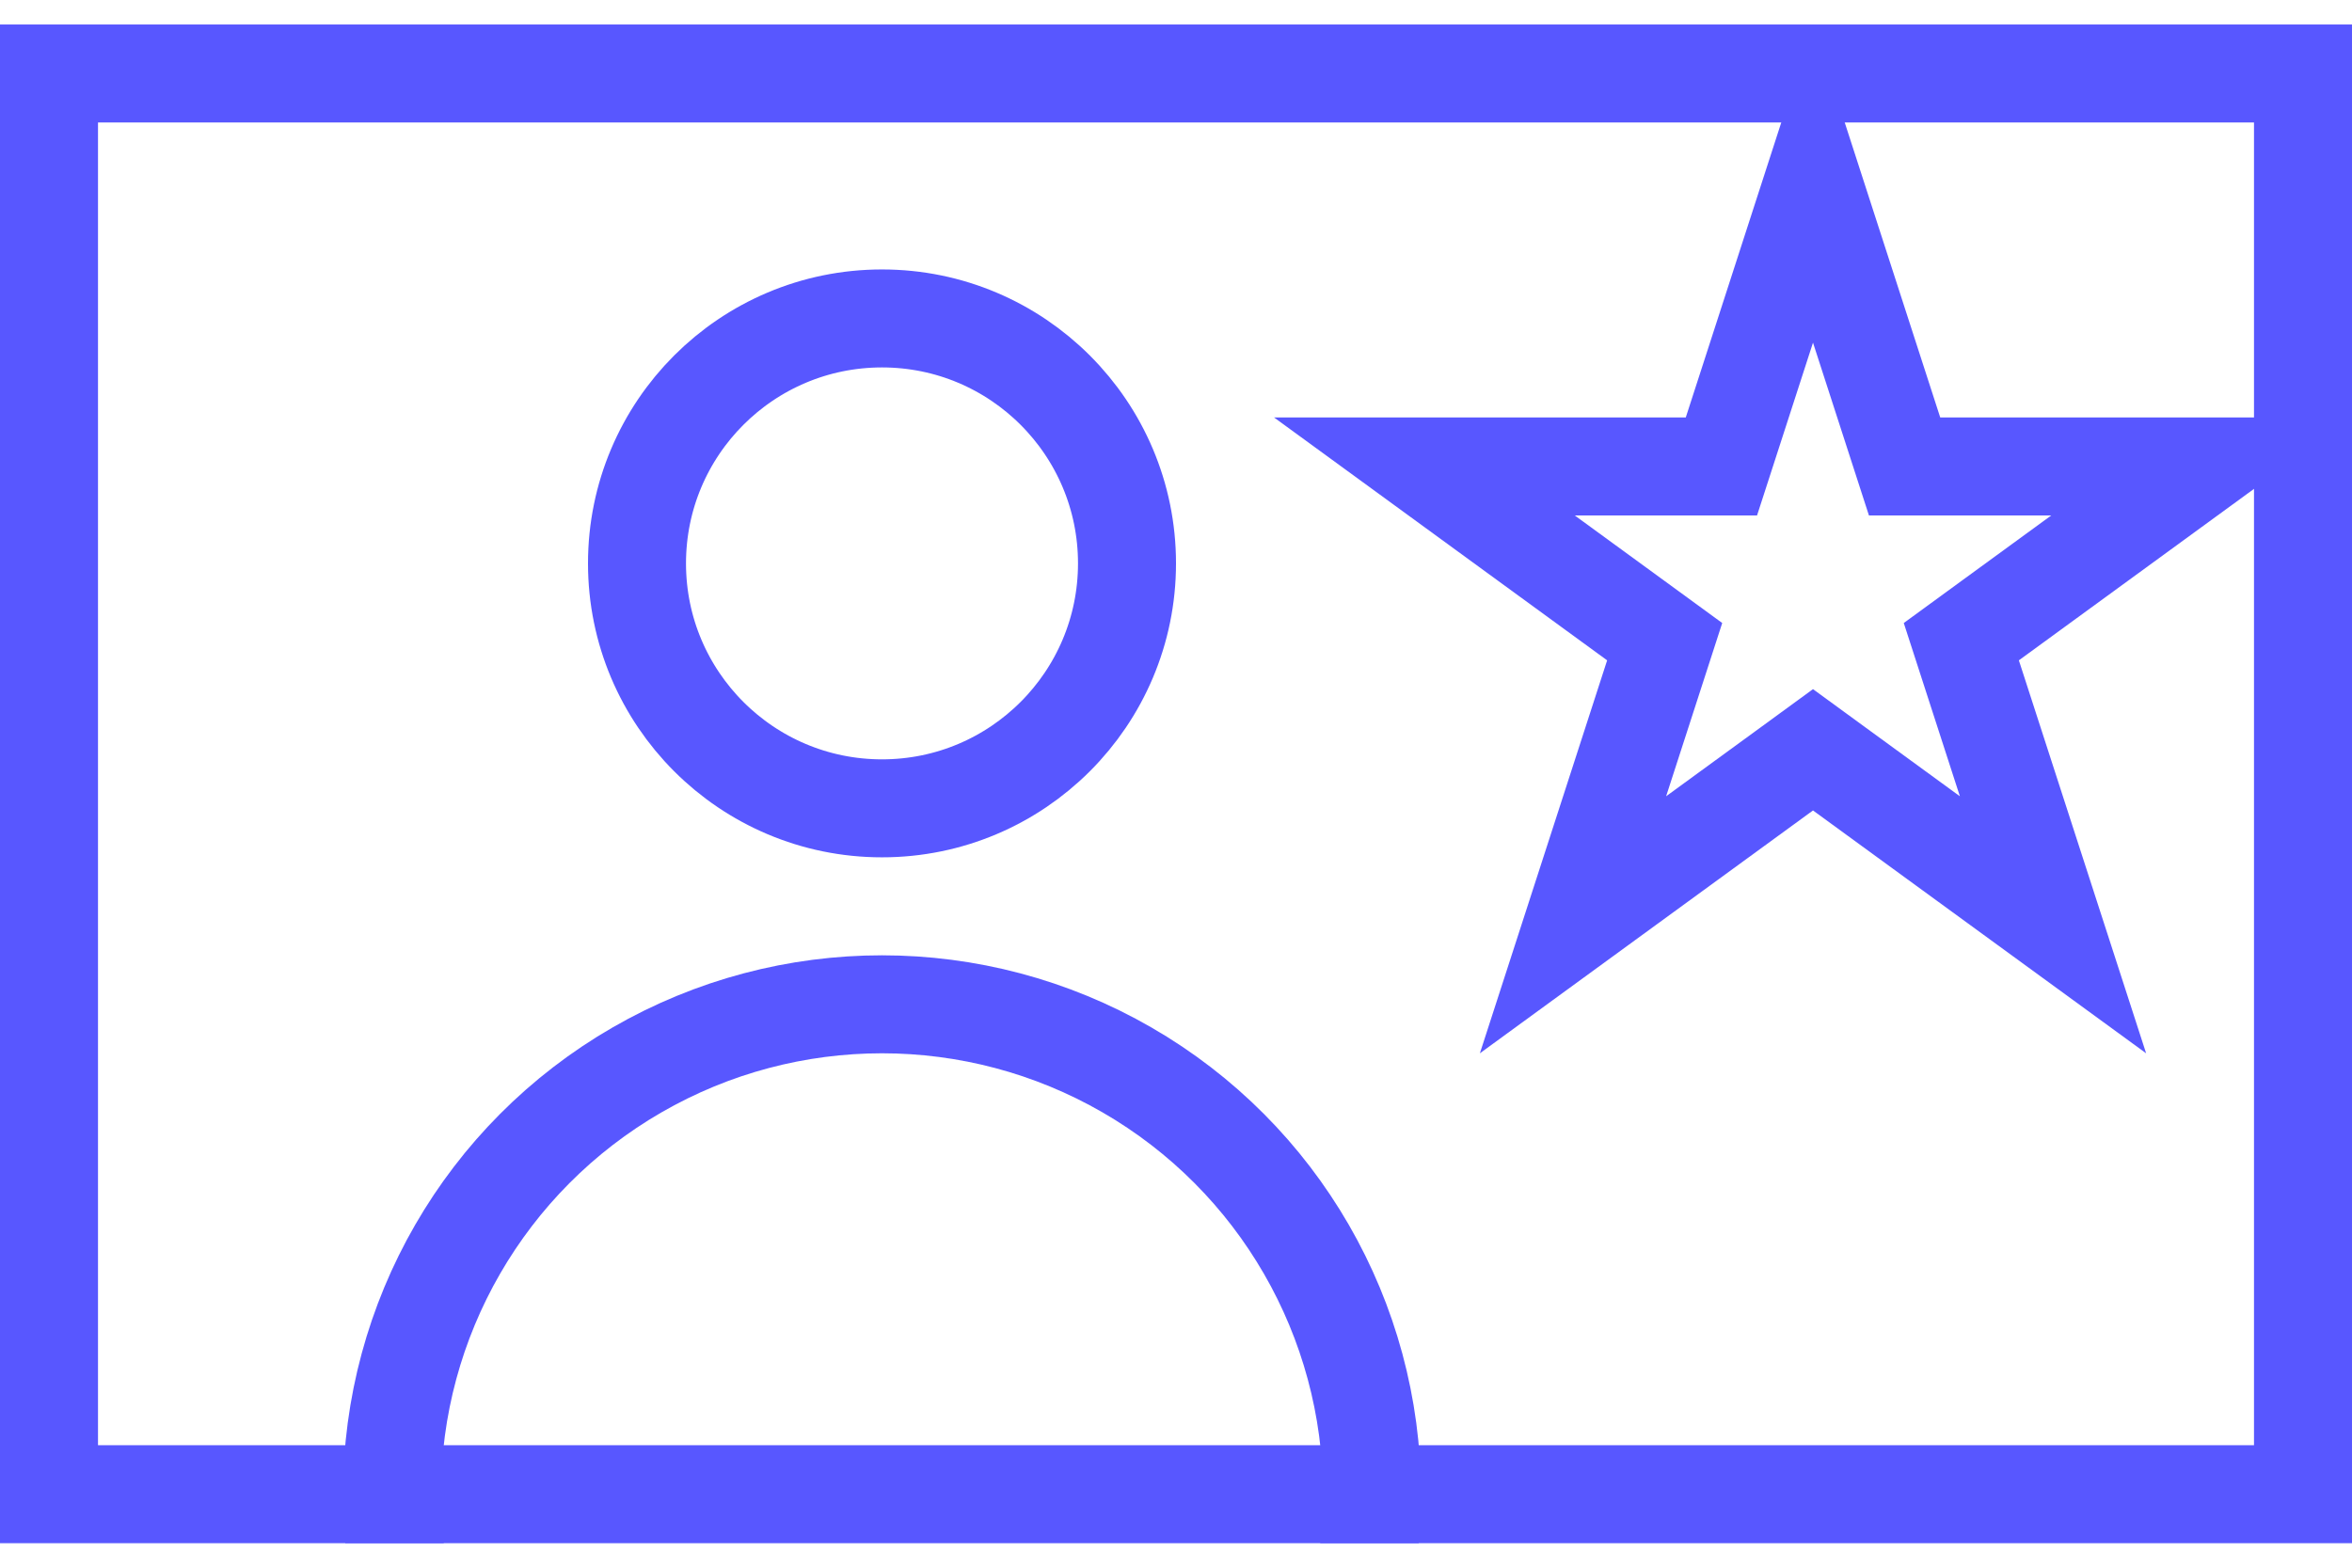 <?xml version="1.0" encoding="UTF-8"?> <svg xmlns="http://www.w3.org/2000/svg" width="48" height="32" viewBox="0 0 48 32" fill="none"><g clip-path="url(#clip0_1297_4642)"><circle cx="18" cy="11.5" r="5" stroke="#5857FF" stroke-width="2"></circle><circle cx="18" cy="30.5" r="10" stroke="#5857FF" stroke-width="2"></circle><path d="M37 3.747L38.645 8.829L38.869 9.521H39.597H44.931L40.612 12.671L40.027 13.098L40.25 13.787L41.898 18.877L37.589 15.735L37 15.305L36.411 15.735L32.102 18.877L33.75 13.787L33.973 13.098L33.388 12.671L29.069 9.521H34.403H35.131L35.355 8.829L37 3.747Z" stroke="#5857FF" stroke-width="2"></path></g><rect x="1" y="1.5" width="46" height="29" stroke="#5857FF" stroke-width="2"></rect><defs><clipPath id="clip0_1297_4642"><rect y="0.5" width="48" height="31" fill="white"></rect></clipPath></defs></svg> 